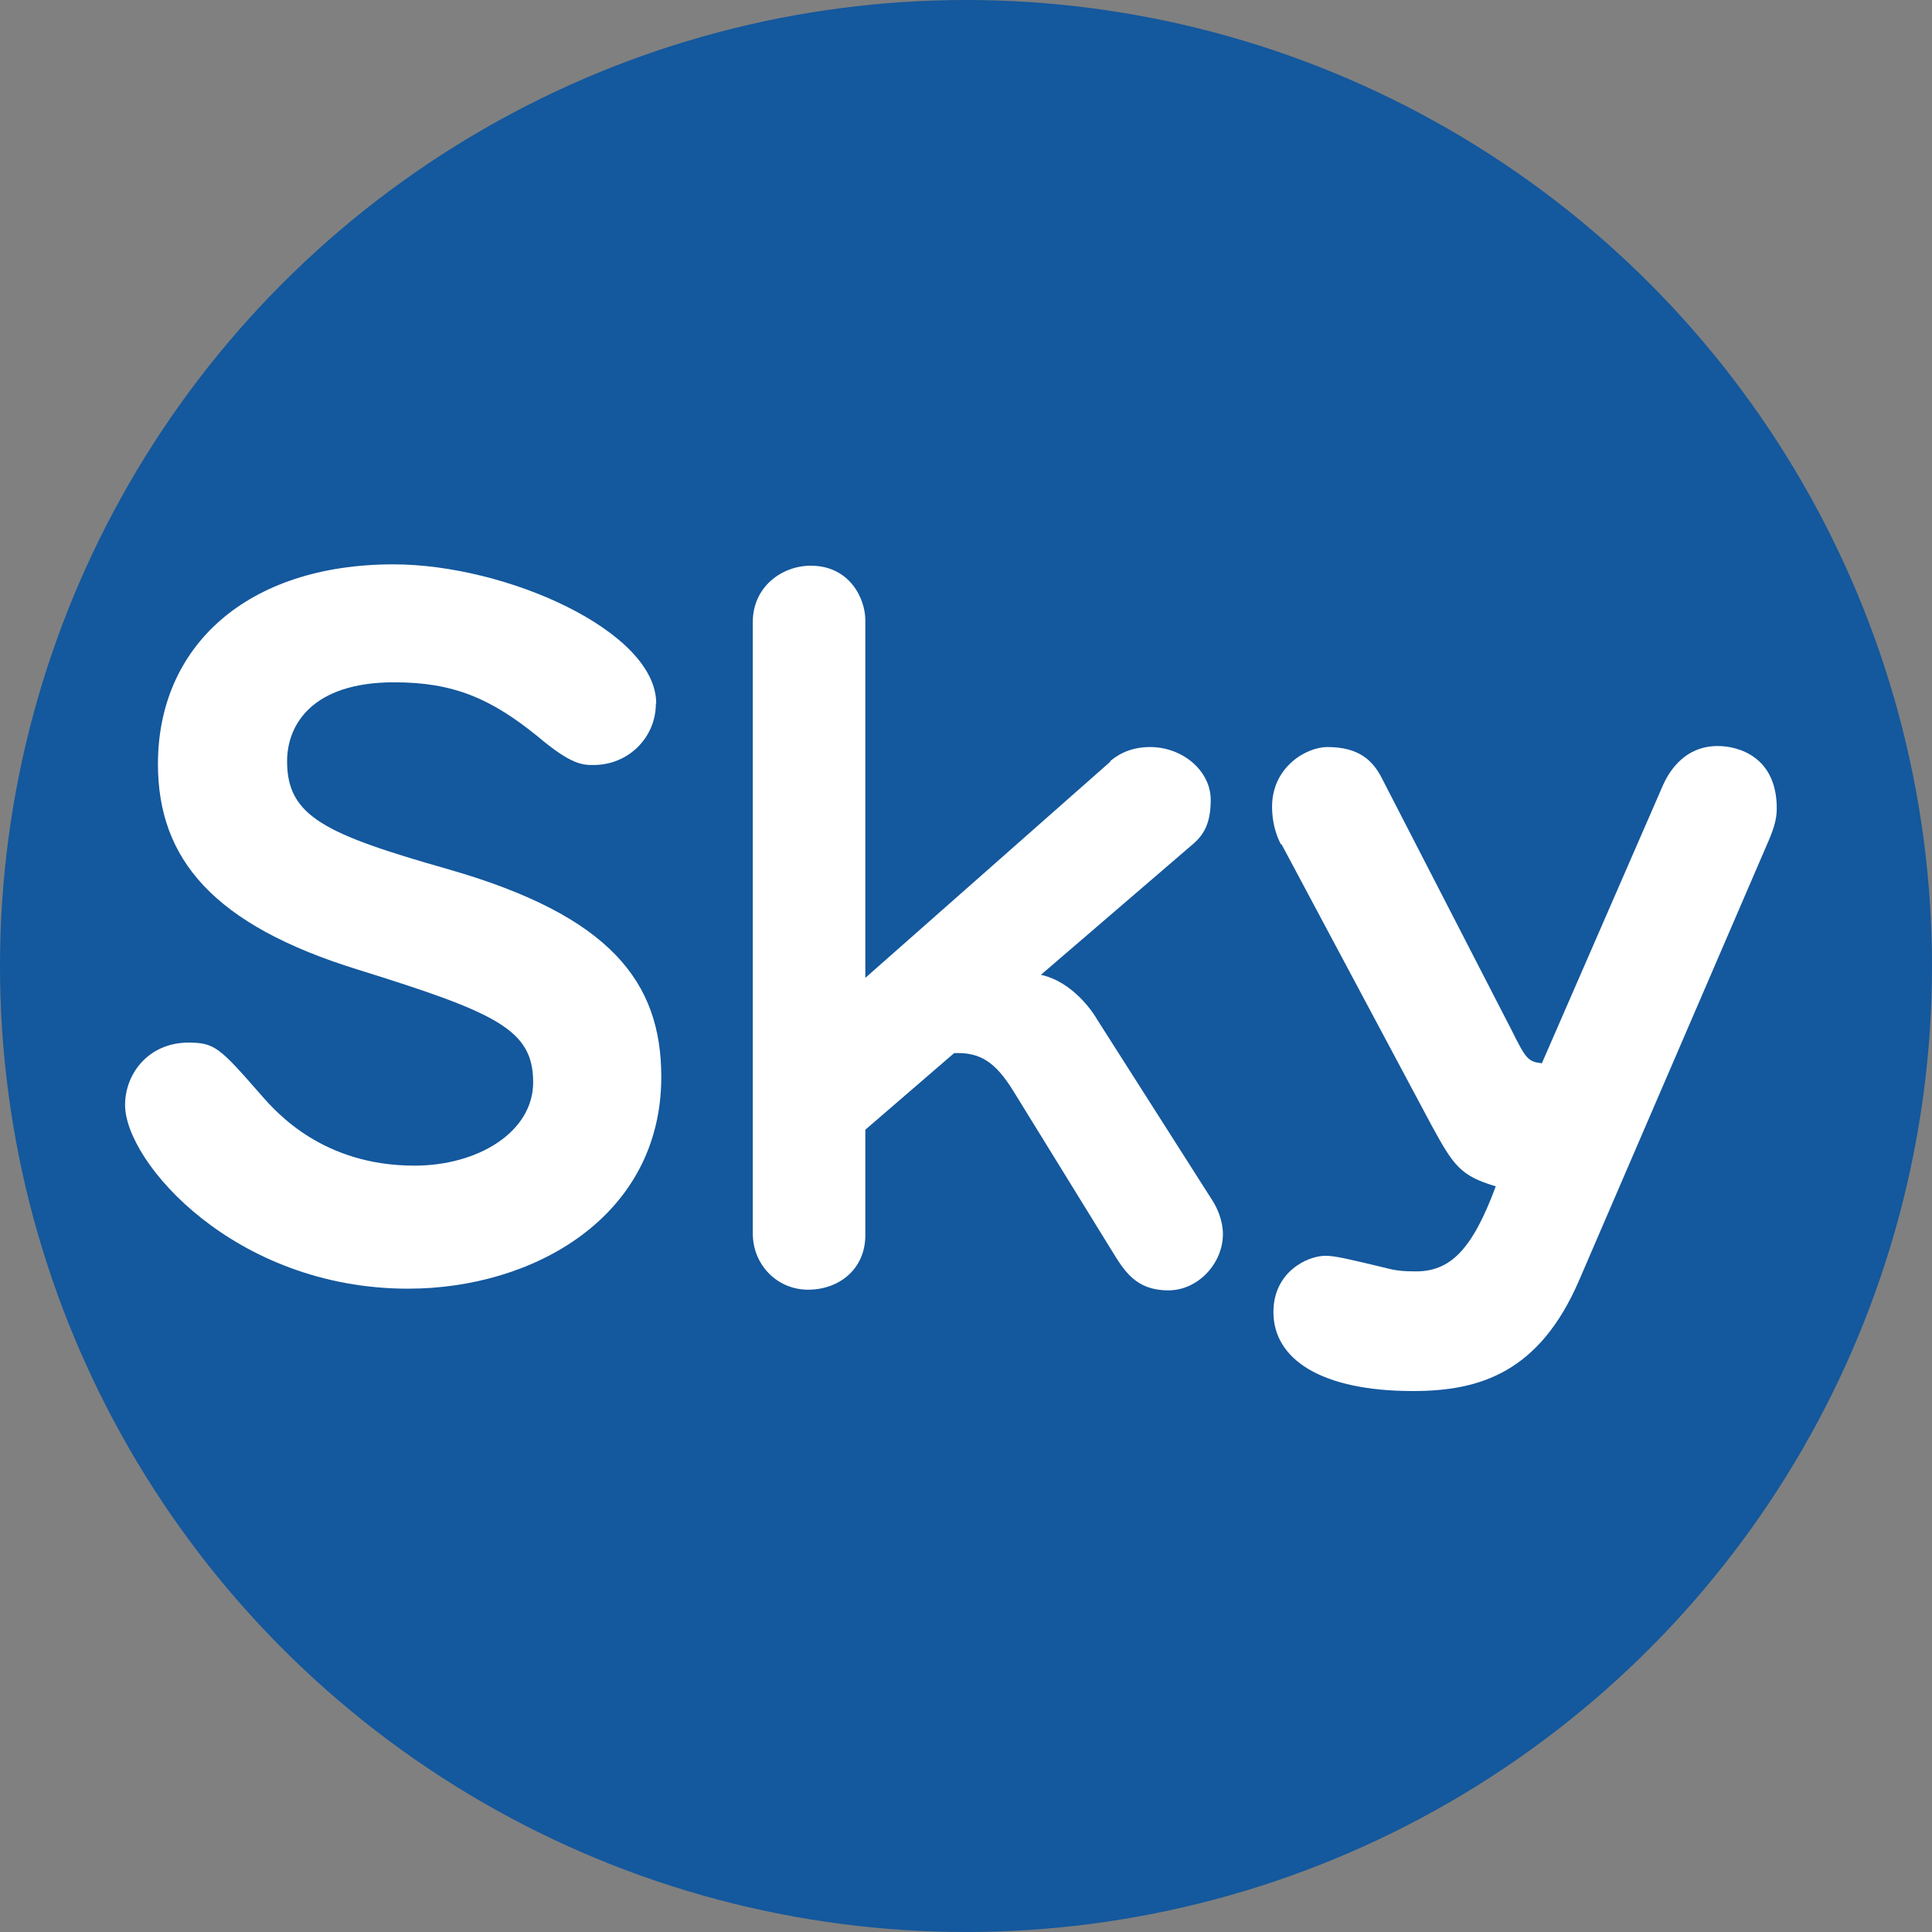 <?xml version="1.0" encoding="UTF-8"?><svg id="_レイヤー_2" xmlns="http://www.w3.org/2000/svg" viewBox="0 0 57 57"><rect x="0" y="0" width="57" height="57" fill="#808080" stroke="none"/><defs><style>.cls-1{fill:#14589d;}.cls-1,.cls-2{stroke-width:0px;}.cls-2{fill:#fff;}</style></defs><g id="_レイヤー_2-2"><circle class="cls-1" cx="28.5" cy="28.5" r="28.5"/><path class="cls-2" d="m19.35,20.76c0,.99-.8,1.81-1.84,1.81-.31,0-.65,0-1.63-.83-1.4-1.14-2.51-1.61-4.25-1.61-2.44,0-3.16,1.27-3.16,2.33,0,1.63,1.12,2.15,4.77,3.19,4.77,1.37,6.27,3.32,6.27,6.12,0,4.12-3.76,6.25-7.47,6.25-5.11,0-8.35-3.73-8.35-5.42,0-.93.7-1.84,1.87-1.84.78,0,.93.16,2.13,1.53.47.54,1.84,2.1,4.54,2.1,1.87,0,3.5-.99,3.5-2.46,0-1.56-1.09-2.05-5.16-3.32-4.28-1.32-5.91-3.27-5.91-6.07,0-3.47,2.62-5.89,6.95-5.89,3.32,0,7.75,1.97,7.75,4.1Z"/><path class="cls-2" d="m32.76,22.45c.13-.1.49-.41,1.17-.41.96,0,1.79.7,1.79,1.56,0,.65-.18,1.01-.52,1.3l-4.49,3.86c.96.21,1.56,1.14,1.66,1.32l3.42,5.37c.1.16.29.54.29.96,0,.86-.73,1.66-1.61,1.66-.96,0-1.3-.57-1.68-1.19l-2.88-4.67c-.54-.88-.99-1.17-1.76-1.14l-2.62,2.26v3.11c0,1.01-.78,1.61-1.69,1.61s-1.63-.73-1.63-1.66v-18.04c0-1.04.86-1.66,1.71-1.66,1.14,0,1.61.96,1.61,1.61v10.55l7.23-6.38Z"/><path class="cls-2" d="m37.79,24.91c-.23-.44-.26-.88-.26-1.11,0-1.17,1.01-1.76,1.63-1.76.93,0,1.35.39,1.63.96l3.79,7.36c.44.88.49.96.91,1.01l3.58-8.22c.1-.21.52-1.14,1.61-1.14.6,0,1.74.31,1.74,1.84,0,.31-.08.57-.23.93l-5.6,12.99c-1.17,2.72-2.93,3.27-4.9,3.27-2.75,0-4.12-.96-4.12-2.33,0-1.19,1.01-1.66,1.53-1.66.29,0,.62.08,1.79.36.29.08.54.1.88.1,1.01,0,1.66-.62,2.36-2.51-1.04-.31-1.24-.6-1.89-1.79l-4.43-8.3Z"/></g></svg>